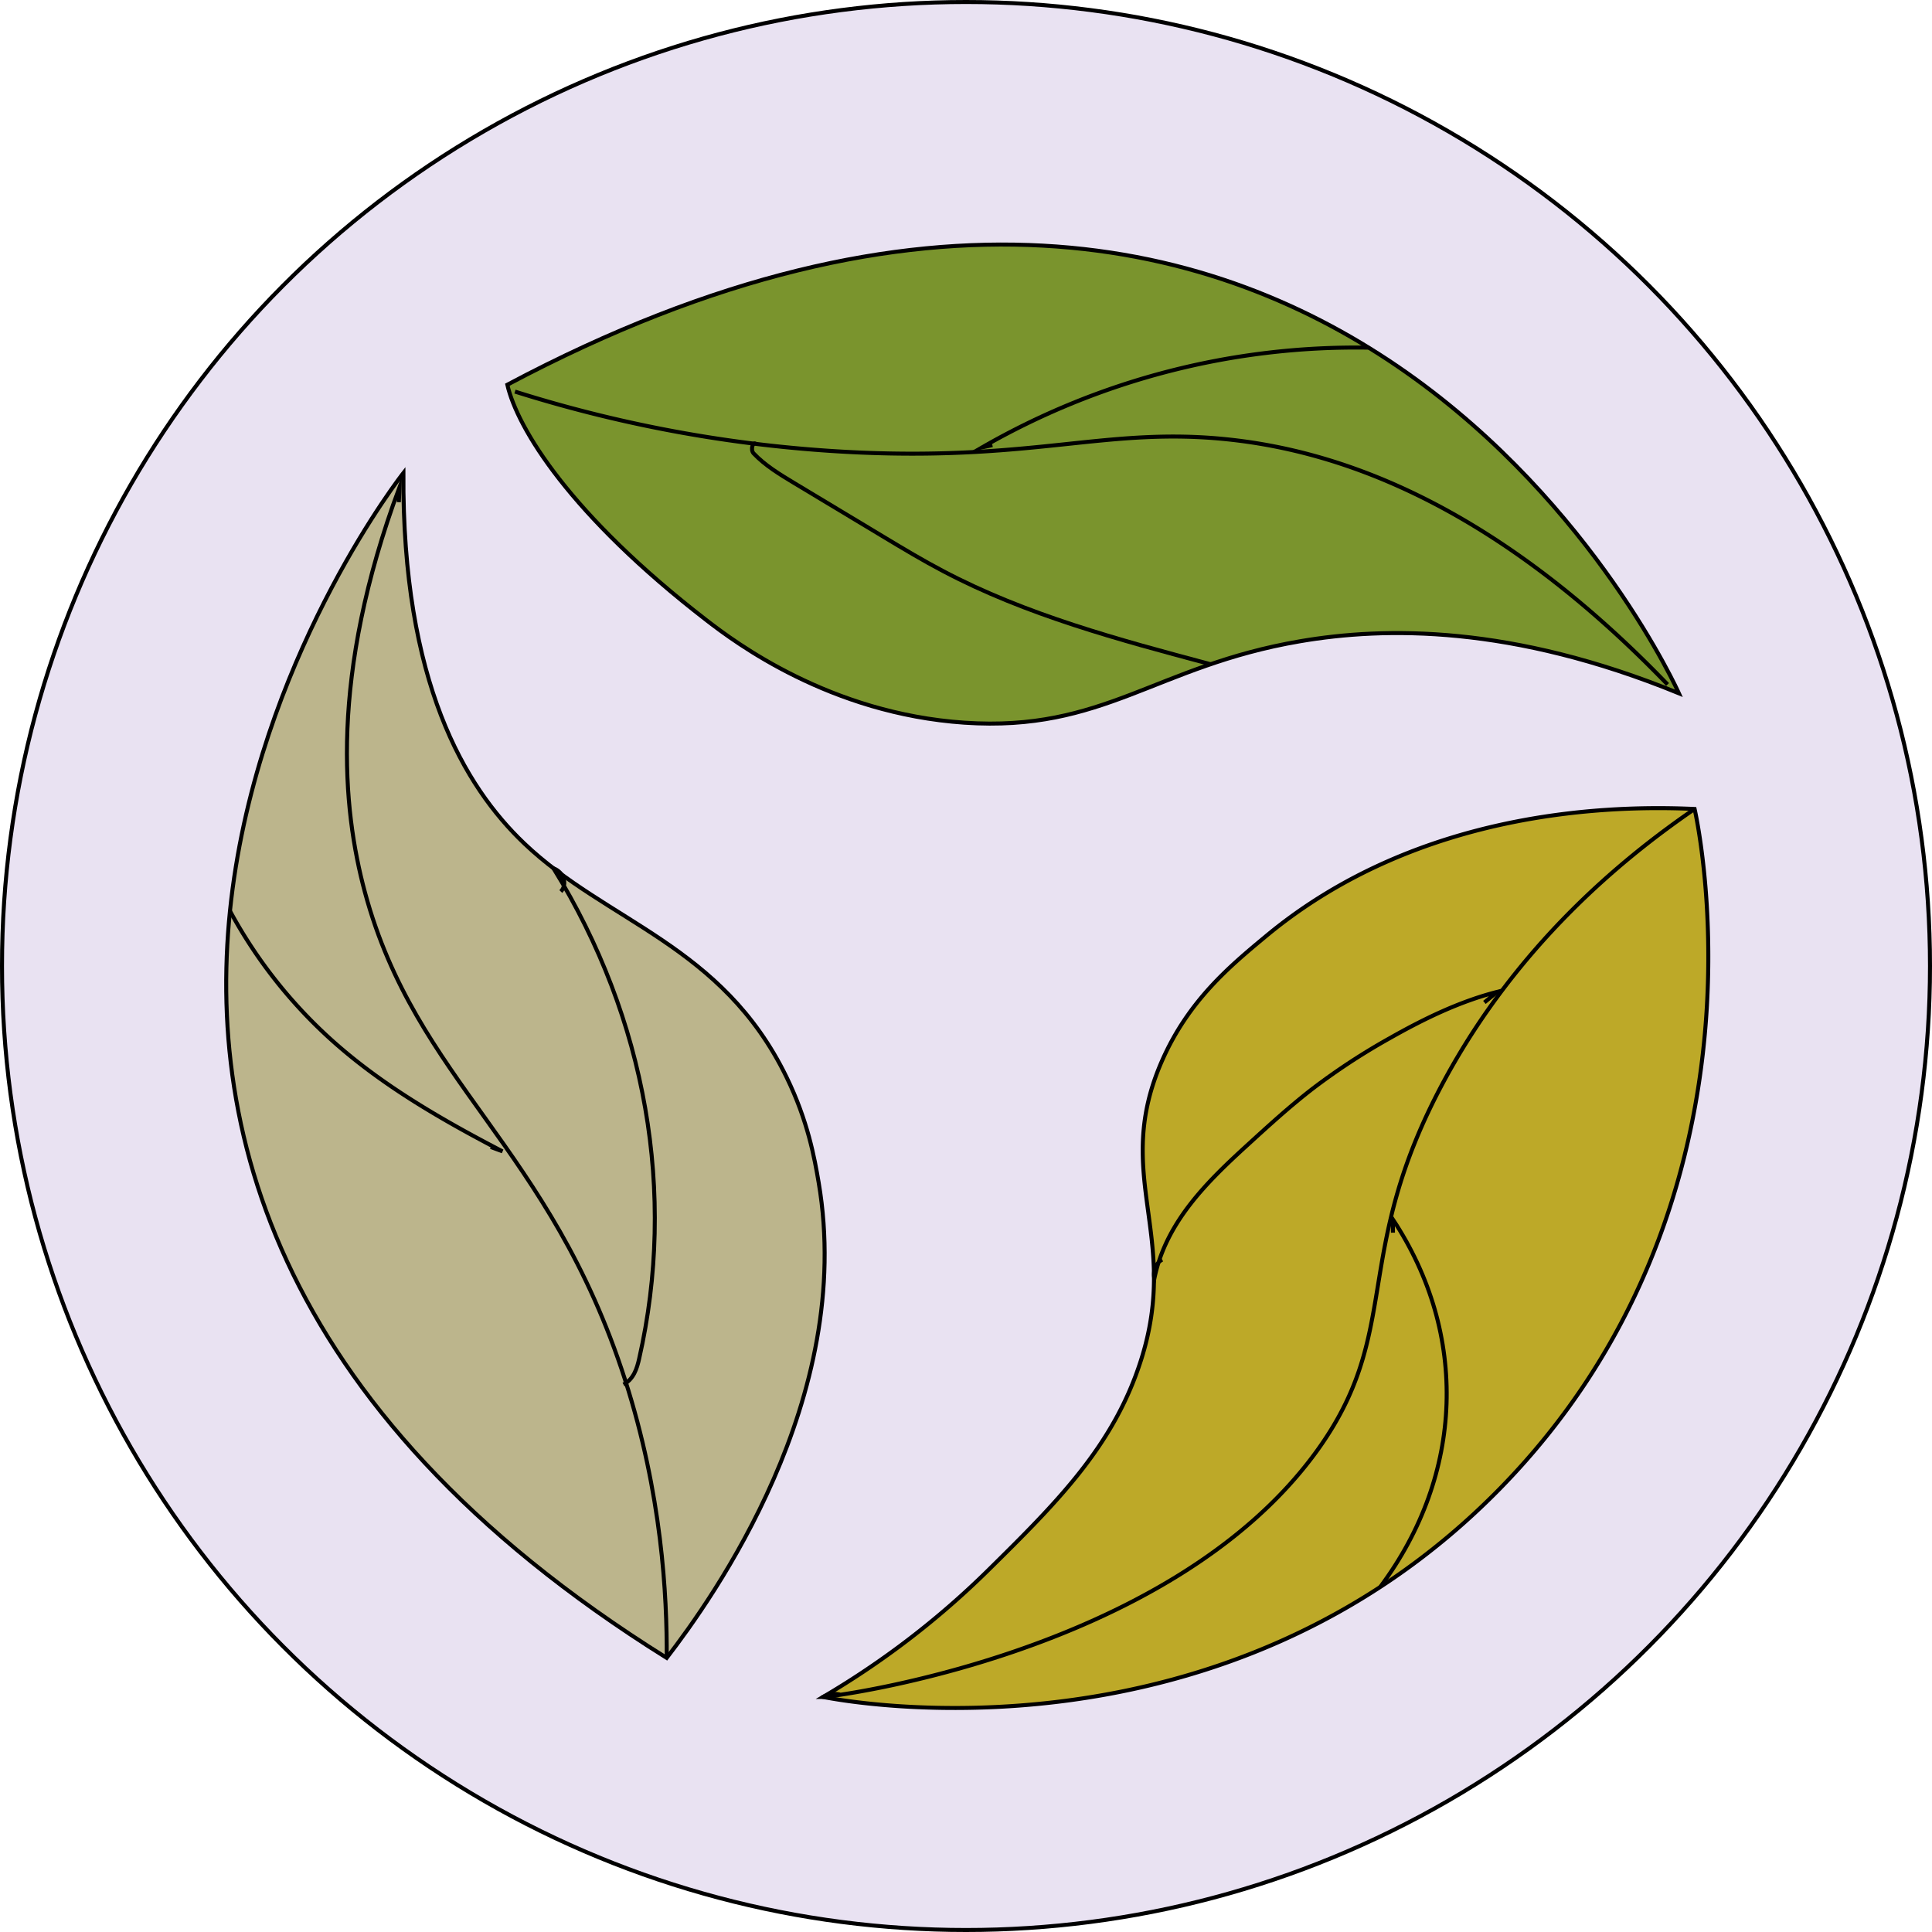 <?xml version="1.0" encoding="UTF-8"?>
<svg xmlns="http://www.w3.org/2000/svg" viewBox="0 0 965.7 965.7">
  <defs>
    <style>.cls-1{fill:none;}.cls-1,.cls-2,.cls-3,.cls-4,.cls-5{stroke:#000;stroke-miterlimit:10;stroke-width:2px;}.cls-2{fill:#e9e2f2;}.cls-3{fill:#7a942d;}.cls-4{fill:#bda928;}.cls-5{fill:#bcb58c;}</style>
  </defs>
  <g id="Circle">
    <path class="cls-1" d="M492.87,788.55" transform="translate(-254.81 -229.11)"></path>
    <circle class="cls-2" cx="482.85" cy="482.85" r="481.85"></circle>
  </g>
  <g id="Leaves">
    <path class="cls-3" d="M508.4,421.41C926,199.49,1094,575.65,1094,575.65c-83.64-34.21-146.93-33.29-189.42-26-72.25,12.36-98,45.42-167.73,40.69-67.24-4.56-114.54-40.12-128.86-51.18C539.7,486.43,513.42,443.21,508.4,421.41Z" transform="translate(-254.81 -229.11)"></path>
    <path class="cls-4" d="M1101.85,633.47c3,13.54,40.41,199-97.23,339.62-138.06,141-325,106.92-338.4,104.23a422.51,422.51,0,0,0,82.49-63.3c34.91-34.41,62.82-62.39,76.39-104.95,20-62.66-14.83-92.43,10.66-150,13.27-30,33.85-47.09,51.81-62C965,632.68,1063,631.7,1101.85,633.47Z" transform="translate(-254.81 -229.11)"></path>
    <path class="cls-5" d="M588.06,1057.81C187,807.39,456.44,465.52,456.44,465.52c-.59,104.79,30.72,156.84,60.29,185.07,41.54,39.65,98.92,50.65,131.16,116.79,10.75,22,14.06,40.68,16.12,52.78C682.41,928.27,611,1028,588.06,1057.81Z" transform="translate(-254.81 -229.11)"></path>
  </g>
  <g id="Branches">
    <path class="cls-1" d="M566.45,921.15c5.1-2.67,6.73-8,7.83-12.86,18.79-82.59,3.52-170.06-42.79-245.14,5.15,1.87,7.07,8,3.65,11.6" transform="translate(-254.81 -229.11)"></path>
    <path class="cls-1" d="M500.11,802.43l5.87,2.18c-29.76-15.5-59.15-32.33-84.17-54.52a240.91,240.91,0,0,1-52.06-65.66" transform="translate(-254.81 -229.11)"></path>
    <path class="cls-1" d="M750.85,451.59l-5.06,1.1a374.76,374.76,0,0,1,193-49.81" transform="translate(-254.81 -229.11)"></path>
    <path class="cls-1" d="M996.78,730.16l6.45-5.29c-18.75,4.79-36.62,13.45-53.87,23.23a324.36,324.36,0,0,0-38.31,25.08c-11.26,8.68-21.9,18.39-32.53,28.09-19.82,18.1-40.88,38.37-46.69,66.87-.88-3.67.9-7.93,3.92-9.39" transform="translate(-254.81 -229.11)"></path>
    <path class="cls-1" d="M951.08,845.26l-.08-6.71c38,57.56,35.66,127.48-6.22,183.7" transform="translate(-254.81 -229.11)"></path>
    <path class="cls-1" d="M632.83,451.29c-1.56-2.09-3.13,2.56-1.32,4.46,5.74,6.05,13.12,10.51,20.4,14.89l44.73,26.91c9.73,5.86,19.47,11.71,29.55,17,41.48,21.91,87.81,34.32,133.65,46.55" transform="translate(-254.81 -229.11)"></path>
    <path class="cls-1" d="M1088.34,571.24c-88.73-92-165.87-116.91-220.17-122.54-59.49-6.16-95,10.48-184.12,6.58a671,671,0,0,1-171.84-30.44" transform="translate(-254.81 -229.11)"></path>
    <path class="cls-1" d="M454.17,480.14c.1-2.51.21-5,.32-7.52C419.42,567,425.9,633.24,437.25,675.24c25.61,94.72,92.4,126.46,130,243.57,18.34,57.15,21,107.56,20.82,139" transform="translate(-254.81 -229.11)"></path>
    <path class="cls-1" d="M675.22,1076.32c-.27-.1-.5-.17-.69-.22a11.56,11.56,0,0,0-8.31,1.22c.16.45,171.65-20,246.34-122.3,44.24-60.59,16.84-98.31,64.11-185.76,36.15-66.89,87.31-109.84,125.18-135.79" transform="translate(-254.81 -229.11)"></path>
  </g>
</svg>
